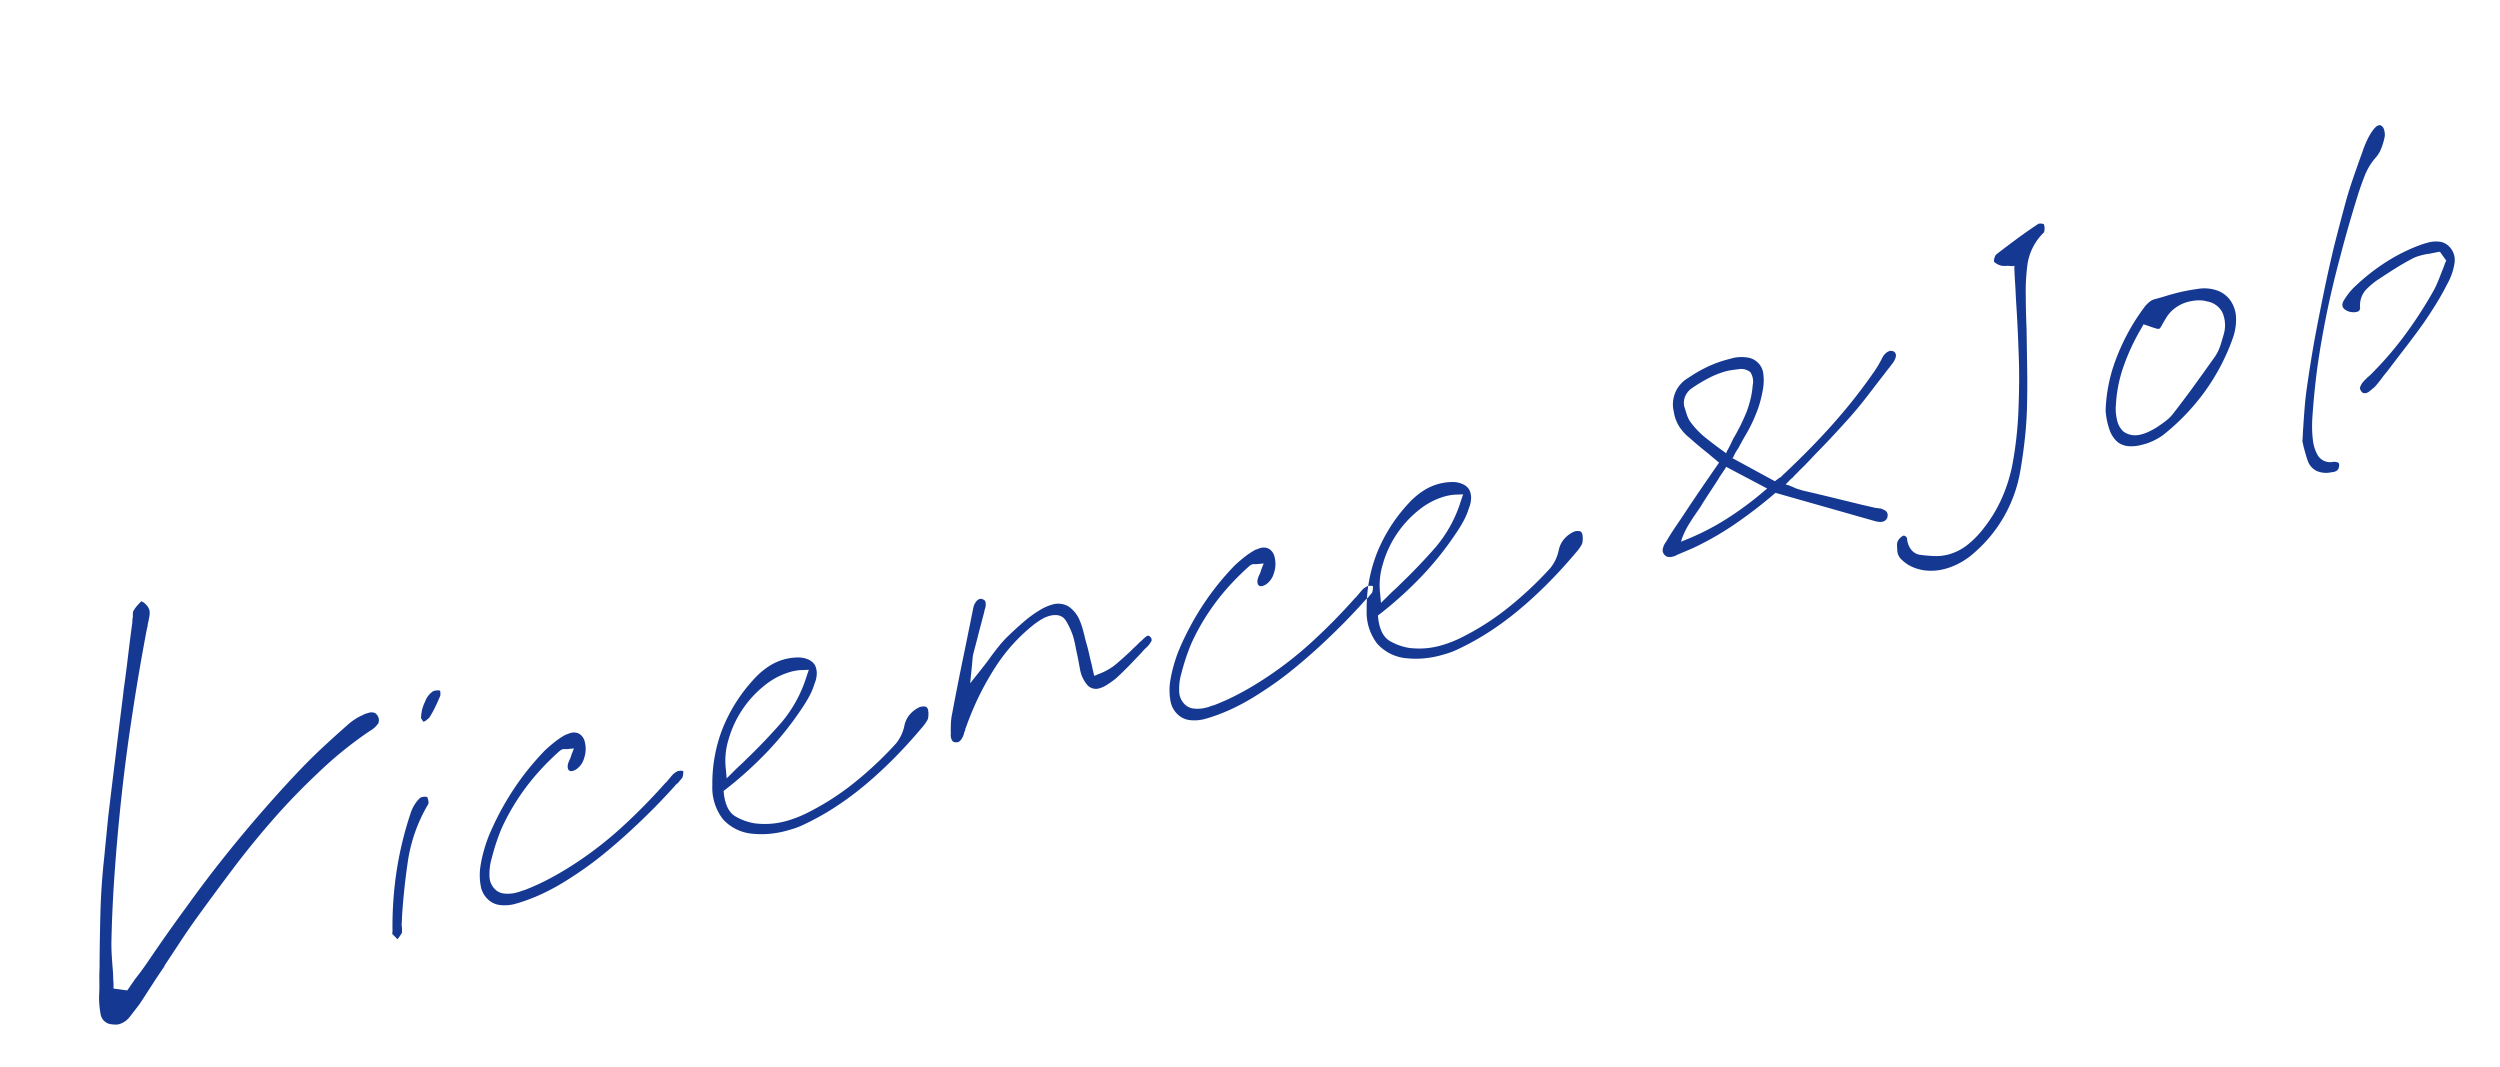 <svg xmlns="http://www.w3.org/2000/svg" width="417.058" height="177.979" viewBox="0 0 417.058 177.979">
  <path id="Licence_job.svg" data-name="Licence&amp;job.svg" d="M78.54,81.383h.293a30.528,30.528,0,0,0,4.448-.469,36.739,36.739,0,0,0,4.875-1.231,59.039,59.039,0,0,0,6.018-2.227q2.923-1.289,5.631-2.7t5.2-2.865q2.485-1.465,4.608-2.871a.278.278,0,0,0,.186-.059.872.872,0,0,1,.2-.117,3.893,3.893,0,0,1,.437-.322,3.378,3.378,0,0,0,.369-.264,2.531,2.531,0,0,0,.269-.527,2.876,2.876,0,0,0,.141-.469,1.068,1.068,0,0,0-.408-.176,2.172,2.172,0,0,0-.488-.059H110.2a.064.064,0,0,0-.069.059,1.974,1.974,0,0,0-.819.322q-.4.264-.8.557a2.482,2.482,0,0,0-.334.234.923.923,0,0,1-.324.176,98.548,98.548,0,0,1-9.085,5.332,61.568,61.568,0,0,1-8.237,3.516q-2.744.938-5.249,1.523a38.309,38.309,0,0,1-4.774.82q-.352,0-.65.029t-.532.029a5.758,5.758,0,0,1-2.33-.41,2.486,2.486,0,0,1-1.306-1.23,3.107,3.107,0,0,1-.233-2.168,9.525,9.525,0,0,1,1.18-2.871A34.906,34.906,0,0,1,79.5,68.609a36.822,36.822,0,0,1,3.6-3.779,37.9,37.9,0,0,1,4.285-3.369,43.608,43.608,0,0,1,4.832-2.812,1.361,1.361,0,0,1,.25-.088,1.3,1.3,0,0,1,.3-.029.9.9,0,0,1,.229.029.965.965,0,0,1,.219.088.373.373,0,0,1,.171.029.371.371,0,0,0,.171.029l1.024.176-.693.938a2.026,2.026,0,0,1-.2.322q-.114.146-.193.264a3.944,3.944,0,0,0-.376.469,4.014,4.014,0,0,0-.248.41,1.78,1.78,0,0,0-.122.527.5.5,0,0,0,.084.352.44.44,0,0,0,.252.234,1.2,1.2,0,0,0,.4.059.865.865,0,0,0,.181-.029A1.028,1.028,0,0,1,93.9,62.4a3.335,3.335,0,0,0,1.909-1.523,4.668,4.668,0,0,0,.806-2.578,2.075,2.075,0,0,0-.522-1.523,1.883,1.883,0,0,0-1.4-.527,2.625,2.625,0,0,0-.415.029,2.626,2.626,0,0,1-.415.029,13.09,13.09,0,0,0-2.023.674q-1.044.44-2.016.967a44.517,44.517,0,0,0-6.934,5.1,46.878,46.878,0,0,0-5.862,6.328,25.917,25.917,0,0,0-1.442,2.2,21.816,21.816,0,0,0-1.159,2.256,9.947,9.947,0,0,0-.8,3.193,3.972,3.972,0,0,0,.567,2.432,3.461,3.461,0,0,0,1.651,1.436A6.577,6.577,0,0,0,78.54,81.383Zm46.614-.059h0q.7,0,1.382-.029a11.986,11.986,0,0,0,1.4-.147,43.866,43.866,0,0,0,5.628-1.348,49.928,49.928,0,0,0,5.778-2.2q2.928-1.318,5.992-3.076t6.338-4.043a6.872,6.872,0,0,0,1.028-.85,1.216,1.216,0,0,0,.322-.5,3.465,3.465,0,0,0,.259-.967.943.943,0,0,0-.081-.664.554.554,0,0,0-.34-.234,1.961,1.961,0,0,0-.712-.117.7.7,0,0,0-.21.029.531.531,0,0,1-.152.029,5.006,5.006,0,0,0-1.819.85,4.217,4.217,0,0,0-1.162,1.436,6.868,6.868,0,0,1-2.143,2.52,60.4,60.4,0,0,1-8.952,4.746,43.57,43.57,0,0,1-8.58,2.637q-.911.176-1.834.264t-1.744.088a13.17,13.17,0,0,1-2.678-.264,13.813,13.813,0,0,1-2.42-.732,9.4,9.4,0,0,1-2.716-1.875q-1.355-1.289-.966-4.16l.093-.527.569-.234a63.883,63.883,0,0,0,8.347-4.307,52.158,52.158,0,0,0,7.106-5.244,23.241,23.241,0,0,0,1.863-1.758,11.169,11.169,0,0,0,1.4-1.816,4.527,4.527,0,0,0,.8-1.553,3.156,3.156,0,0,0,.067-1.377,2.373,2.373,0,0,0-.736-1.142,4.032,4.032,0,0,0-1.442-.791A9.071,9.071,0,0,0,133.6,53.7a9.191,9.191,0,0,0-1.274-.088,9.064,9.064,0,0,0-2.836.469,12.555,12.555,0,0,0-2.816,1.348,26.841,26.841,0,0,0-7.266,6.65,25.08,25.08,0,0,0-4.112,8.7,8.607,8.607,0,0,0,.24,5.947,7.474,7.474,0,0,0,4.277,3.662,14.852,14.852,0,0,0,2.6.7,15.841,15.841,0,0,0,2.741.236Zm7.706-25.43h0a8.783,8.783,0,0,1,.986.059,6.884,6.884,0,0,1,.965.176l1.013.234-.634.938a21.863,21.863,0,0,1-6.175,6.445q-3.519,2.344-7.151,4.336-.59.352-1.267.7t-1.266.7l-1.434.82.258-1.465a12.01,12.01,0,0,1,1.706-4.688,17.721,17.721,0,0,1,8.214-7.207A12.011,12.011,0,0,1,132.86,55.9Zm23.861,18.574h0a1.332,1.332,0,0,0,.436-.147,2.874,2.874,0,0,0,.863-.908,2.726,2.726,0,0,1,.243-.381,2.1,2.1,0,0,0,.254-.439q.227-.293.465-.644t.465-.645a47.557,47.557,0,0,1,6.846-7.588A29.092,29.092,0,0,1,173.569,59a12.827,12.827,0,0,1,1.853-.7,5.526,5.526,0,0,1,1.477-.234q2.109,0,2.518,1.67a13.02,13.02,0,0,1,.429,2.549q.021.879-.041,1.729t-.1,1.728c-.023.352-.05.723-.079,1.113l-.09,1.172a5.4,5.4,0,0,0,.543,2.9,1.936,1.936,0,0,0,1.764.967,4.777,4.777,0,0,0,1.359-.234,16.457,16.457,0,0,0,1.725-.645q1.354-.7,2.73-1.523t2.691-1.641l.138-.117a1.916,1.916,0,0,0,.26-.147,1.984,1.984,0,0,1,.261-.147,4.218,4.218,0,0,0,1.278-.937.649.649,0,0,0,0-.644.829.829,0,0,0-.188-.264.33.33,0,0,0-.219-.088,1.358,1.358,0,0,0-.529.176c-.236.117-.484.254-.746.41a1.823,1.823,0,0,0-.383.176l-.393.234q-.324.176-.711.381t-.781.439q-1.3.7-2.733,1.377a9.72,9.72,0,0,1-3.167.85l-.9.117.038-.879q0-.352.031-.674a5.647,5.647,0,0,0,.02-.615q.007-.7.038-1.377t.038-1.377q-.007-.293-.009-.615t-.009-.615q.029-.82.031-1.67a12,12,0,0,0-.1-1.611,5.214,5.214,0,0,0-1.246-2.9,3.444,3.444,0,0,0-2.584-.967,6.271,6.271,0,0,0-.8.059,9.015,9.015,0,0,0-.939.176A19.658,19.658,0,0,0,172.5,57.92q-1.761.85-3.323,1.729a19.3,19.3,0,0,0-1.788,1.172q-.876.645-1.83,1.406-.483.41-.989.791l-1.048.791-2.292,1.7.982-2.578q.1-.234.166-.44t.165-.439q.12-.352.231-.645a3.893,3.893,0,0,1,.279-.586q.675-1.172,1.316-2.314t1.316-2.315c.173-.312.356-.635.552-.967s.382-.674.561-1.025a2.075,2.075,0,0,0,.422-1.231.772.772,0,0,0-.463-.527.3.3,0,0,0-.131-.088.607.607,0,0,0-.2-.029,1.26,1.26,0,0,0-.76.322,2.517,2.517,0,0,0-.677.85q-1.822,3.691-3.854,7.734T156.882,69.9a9.3,9.3,0,0,0-.48,1.231q-.2.645-.374,1.289l-.052.293a1.73,1.73,0,0,0-.067,1.377,1.014,1.014,0,0,0,.529.322.372.372,0,0,1,.171.029.231.231,0,0,0,.112.028Zm40.933,6.914h.293a30.544,30.544,0,0,0,4.448-.469,36.751,36.751,0,0,0,4.875-1.231,59.015,59.015,0,0,0,6.017-2.227q2.923-1.289,5.632-2.7t5.193-2.871q2.486-1.465,4.608-2.871a.278.278,0,0,0,.186-.059.872.872,0,0,1,.2-.117,3.893,3.893,0,0,1,.437-.322,3.378,3.378,0,0,0,.369-.264,2.53,2.53,0,0,0,.269-.527,2.876,2.876,0,0,0,.141-.469,1.068,1.068,0,0,0-.408-.176,2.172,2.172,0,0,0-.488-.059h-.117a.064.064,0,0,0-.069.059,1.974,1.974,0,0,0-.819.322q-.4.264-.8.557a2.483,2.483,0,0,0-.334.234.923.923,0,0,1-.324.176,98.527,98.527,0,0,1-9.085,5.332,61.54,61.54,0,0,1-8.237,3.516q-2.744.938-5.249,1.523a38.281,38.281,0,0,1-4.773.82c-.235,0-.451.01-.65.029s-.376.029-.533.029a5.761,5.761,0,0,1-2.33-.41,2.484,2.484,0,0,1-1.306-1.23,3.1,3.1,0,0,1-.233-2.168,9.517,9.517,0,0,1,1.18-2.871,34.786,34.786,0,0,1,2.874-4.336,36.748,36.748,0,0,1,3.6-3.779,37.846,37.846,0,0,1,4.285-3.369,43.611,43.611,0,0,1,4.832-2.812,1.356,1.356,0,0,1,.25-.088,1.3,1.3,0,0,1,.3-.029.9.9,0,0,1,.229.029.956.956,0,0,1,.219.088.376.376,0,0,1,.171.029.367.367,0,0,0,.17.029l1.024.176-.7.944a1.956,1.956,0,0,1-.2.322c-.076.1-.14.185-.193.264a3.957,3.957,0,0,0-.376.469,4.162,4.162,0,0,0-.248.41,1.791,1.791,0,0,0-.122.527.5.5,0,0,0,.084.352.443.443,0,0,0,.252.234,1.2,1.2,0,0,0,.4.059.868.868,0,0,0,.181-.029,1.021,1.021,0,0,1,.239-.029,3.337,3.337,0,0,0,1.91-1.523,4.669,4.669,0,0,0,.806-2.578,2.072,2.072,0,0,0-.523-1.523,1.883,1.883,0,0,0-1.4-.527,2.618,2.618,0,0,0-.415.029,2.627,2.627,0,0,1-.415.029,13.108,13.108,0,0,0-2.024.674q-1.044.44-2.016.967a44.564,44.564,0,0,0-6.934,5.1,46.862,46.862,0,0,0-5.861,6.328,25.636,25.636,0,0,0-1.442,2.2,21.742,21.742,0,0,0-1.16,2.256,9.933,9.933,0,0,0-.8,3.193,3.968,3.968,0,0,0,.567,2.432,3.463,3.463,0,0,0,1.651,1.436,6.582,6.582,0,0,0,2.693.491Zm117.636-2.5h0a1.054,1.054,0,0,0,.44-.105,1.177,1.177,0,0,0,.408-.317,3.957,3.957,0,0,0,.173-.387.753.753,0,0,0,.033-.387.841.841,0,0,0-.258-.527,3.789,3.789,0,0,0-.681-.527.275.275,0,0,1-.134-.035.277.277,0,0,0-.134-.035.35.35,0,0,0-.158-.106.52.52,0,0,0-.169-.035L312.688,75.3,308.2,72.84q-2.307-1.266-4.558-2.461c-.209-.141-.431-.281-.664-.422a3.925,3.925,0,0,1-.651-.492l-.372-.281-.373-.281-.384-.211.471-.281.472-.281a2.169,2.169,0,0,1,.459-.211,8.122,8.122,0,0,1,.79-.492q.389-.211.707-.422.777-.422,1.526-.879t1.539-.949q1.8-1.055,3.66-2.215t3.685-2.355q1.911-1.266,3.783-2.707t3.736-2.848q.332-.281.732-.562t.732-.562a3.706,3.706,0,0,0,.757-.7,1.512,1.512,0,0,0,.323-.633.8.8,0,0,0-.015-.316.737.737,0,0,0-.155-.316,1.714,1.714,0,0,0-.349-.211.772.772,0,0,0-.3-.07,1.764,1.764,0,0,0-.776.211,2.464,2.464,0,0,0-.779.633q-.44.492-.906.949t-.964.879a90.927,90.927,0,0,1-8.789,6.574q-4.736,3.129-10.554,6.223a.764.764,0,0,1-.348.176,1.467,1.467,0,0,0-.335.105,2.269,2.269,0,0,1-.265.105,2.358,2.358,0,0,0-.264.106l-.153.07-5.841-5.555.249-.211a5.623,5.623,0,0,1,.527-.6c.169-.164.365-.34.585-.527q.522-.562,1-1.055t.982-.984a25.759,25.759,0,0,0,2.8-3.34,19.29,19.29,0,0,0,1.8-3.2,8.153,8.153,0,0,0,.687-2.5,2.933,2.933,0,0,0-.41-1.863,3.012,3.012,0,0,0-1.33-1.23,6.678,6.678,0,0,0-2.355-.6h-1.2a19.168,19.168,0,0,0-3.43.316,23.117,23.117,0,0,0-3.543.949,5.1,5.1,0,0,0-3.809,4.852,6.354,6.354,0,0,0,.176,2.391,7.681,7.681,0,0,0,1.218,2.461q.555.844,1.144,1.688t1.272,1.758q.276.422.56.809t.561.809l.173.211-2.564,2.18q-1.489,1.266-2.943,2.531t-2.872,2.531q-.91.773-1.826,1.582t-1.768,1.652a2.866,2.866,0,0,0-.854,1.055,1.093,1.093,0,0,0,.014.914,1.05,1.05,0,0,0,.47.527,1.674,1.674,0,0,0,.813.176h.281a1.272,1.272,0,0,0,.364-.07q.939-.141,1.731-.246t1.59-.246a49.751,49.751,0,0,0,7.19-1.9,76.467,76.467,0,0,0,8-3.3l.153-.07,14.82,8.859a4.77,4.77,0,0,0,.683.317,1.725,1.725,0,0,0,.579.1ZM292.2,63.488h0l.178-.211,5.679,5.273-.46.211a55.346,55.346,0,0,1-7.7,3.023,41.761,41.761,0,0,1-7.515,1.547l-.5.07.3-.492a12.991,12.991,0,0,1,1.636-1.9q.887-.844,1.8-1.617l.744-.633q.332-.281.675-.633.839-.773,1.714-1.547t1.8-1.617q.344-.351.757-.7Zm4.23-15.609a8.771,8.771,0,0,1,1.113.07q.55.07,1.03.141a2.428,2.428,0,0,1,1.8.984,2.839,2.839,0,0,1-.174,2.18,14.4,14.4,0,0,1-.988,2.215,18.162,18.162,0,0,1-1.125,1.793q-.737.984-1.572,1.934t-1.77,1.863q-.355.422-.753.879t-.823.879l-.19.281-.232-.281q-1.273-1.547-2.436-3.129a13.474,13.474,0,0,1-1.824-3.41,5.76,5.76,0,0,1-.192-1.3q-.022-.668-.052-1.3a2.906,2.906,0,0,1,.583-1.512,3.14,3.14,0,0,1,1.41-1.02,25.936,25.936,0,0,1,3.332-.949,14.234,14.234,0,0,1,2.865-.318Zm26.836,41.3h0a11.371,11.371,0,0,0,2.757-.352,12.606,12.606,0,0,0,2.764-1.055,23.182,23.182,0,0,0,10.711-10.9q1.227-2.637,2.248-5.273t1.769-5.215q.888-3.047,1.676-6.182t1.558-6.182q.3-1.348.617-2.666t.675-2.666h0a34,34,0,0,1,1.7-5.156,9.308,9.308,0,0,1,3.947-4.277,1.276,1.276,0,0,0,.274-.557,1.752,1.752,0,0,0,.081-.791,1.083,1.083,0,0,0-.32-.176,1.417,1.417,0,0,0-.566-.117q-.058,0-.063.029a.055.055,0,0,1-.064.029q-1.93.645-3.945,1.435t-3.975,1.611a1,1,0,0,0-.429.44,1.843,1.843,0,0,0-.284.615,1.461,1.461,0,0,0,.255.381,2.441,2.441,0,0,0,.586.5,2,2,0,0,0,.568.264,6.165,6.165,0,0,0,.648.147l.331.117.331.117.4.059-.131.41q-.276,1.23-.522,2.461t-.511,2.4q-.534,2.7-1.142,5.478t-1.269,5.537q-.813,3.281-2.092,7.383a64.224,64.224,0,0,1-3.244,8.262,26.74,26.74,0,0,1-3.2,5.01,23.335,23.335,0,0,1-4.194,4.014,15.624,15.624,0,0,1-3.525,2.051,8.752,8.752,0,0,1-3.22.645h0a7.986,7.986,0,0,1-2.369-.352q-1.14-.352-2.122-.762a2.3,2.3,0,0,1-1.336-1.23,3.431,3.431,0,0,1-.2-2.051.488.488,0,0,0-.119-.322.644.644,0,0,0-.305-.264,1.447,1.447,0,0,0-.622.205,1.878,1.878,0,0,0-.615.5,1.329,1.329,0,0,0-.239.527q-.091.352-.154.7l-.01.059a2.176,2.176,0,0,0,.18,1.641,7.045,7.045,0,0,0,.944,1.289,7.282,7.282,0,0,0,2.523,1.641,8.711,8.711,0,0,0,3.241.586ZM360.39,77.691h.7a10.431,10.431,0,0,0,1.653-.234,11.1,11.1,0,0,0,1.391-.41,37.161,37.161,0,0,0,8.693-5.273,35.6,35.6,0,0,0,6.78-7.383,9.2,9.2,0,0,0,1.368-3.1,5.358,5.358,0,0,0-.09-2.812,4.548,4.548,0,0,0-1.619-2.285,6.553,6.553,0,0,0-2.928-1.172q-.916-.117-1.985-.205t-2.416-.088q-.7,0-1.412.029t-1.411.029h-.586a2.372,2.372,0,0,0-.925.264,4.57,4.57,0,0,0-1.057.674,34.8,34.8,0,0,0-6.649,6.973,26.317,26.317,0,0,0-3.943,7.91,12.039,12.039,0,0,0-.189,3.4,4.592,4.592,0,0,0,.827,2.285,3.505,3.505,0,0,0,1.543,1.055A6.561,6.561,0,0,0,360.39,77.691Zm4.829-18.75h0l.572-.586.631.41q.573.41,1.048.7a1.656,1.656,0,0,0,.652.293,1.469,1.469,0,0,0,.546-.439q.429-.439.922-.908a5.587,5.587,0,0,1,1.926-1.289,6.157,6.157,0,0,1,2.368-.469,7.787,7.787,0,0,1,1.639.176,4.966,4.966,0,0,1,1.508.586,3.506,3.506,0,0,1,1.974,2.432,5.359,5.359,0,0,1-.674,3.486q-.417.7-.987,1.611a8,8,0,0,1-1.408,1.67q-2.125,1.758-4.385,3.6T366.725,74a6.552,6.552,0,0,1-1.532.879q-.853.352-1.725.644a13.873,13.873,0,0,1-1.468.352,7.243,7.243,0,0,1-1.252.117,3.864,3.864,0,0,1-1.671-.322,3.344,3.344,0,0,1-1.158-.908,3.55,3.55,0,0,1-.538-1.934,8.089,8.089,0,0,1,.475-2.7,23.291,23.291,0,0,1,2.675-5.537,35.811,35.811,0,0,1,4.688-5.65Zm24.8,31.406h0a1.276,1.276,0,0,0,.792-.176,1.094,1.094,0,0,0,.307-.41,1.255,1.255,0,0,0,.121-.352.626.626,0,0,0-.007-.293,1.078,1.078,0,0,0-.31-.234,1.784,1.784,0,0,0-.5-.176,2.433,2.433,0,0,1-2.2-1.641,6.5,6.5,0,0,1-.192-2.4,17.312,17.312,0,0,1,.347-1.963,21.042,21.042,0,0,1,.6-2.08q1.337-3.926,2.966-7.852,1.7-3.984,3.785-8.174t4.7-8.7q2.553-4.512,5.716-9.492.8-1.23,1.8-2.578a10.2,10.2,0,0,1,2.592-2.4,4.855,4.855,0,0,0,1.1-1.084,11.232,11.232,0,0,0,1.106-1.787,2.509,2.509,0,0,0,.2-1,1.263,1.263,0,0,0-.177-.82,1.737,1.737,0,0,0-.2-.2.408.408,0,0,0-.277-.088,1.3,1.3,0,0,0-.617.176,3.975,3.975,0,0,0-.669.469,9.952,9.952,0,0,0-1.1,1.084q-.479.557-.865,1.084-.226.293-.431.615c-.135.215-.279.42-.43.615q-1.1,1.582-2.209,3.223t-2.1,3.281q-2.016,3.457-3.983,6.973-1.91,3.516-3.716,7.119T392.6,68.375q-1.7,3.633-3.294,7.383-.6,1.406-1.122,2.871t-1,2.871l-.01.059q-.221.586-.422,1.231t-.433,1.289a5.75,5.75,0,0,1-.015.586,5.732,5.732,0,0,0-.015.586q0,.645.012,1.26a11.181,11.181,0,0,0,.081,1.2,2.94,2.94,0,0,0,.979,1.758,3.98,3.98,0,0,0,2.082.82,1.562,1.562,0,0,1,.317.029,1.287,1.287,0,0,0,.257.03Zm8.615-11.309h0a2.221,2.221,0,0,0,.356-.029,1.082,1.082,0,0,0,.378-.147,1.925,1.925,0,0,1,.22-.088.46.46,0,0,0,.162-.088h0a4.052,4.052,0,0,0,.574-.264,2.581,2.581,0,0,0,.4-.264q.6-.41,1.146-.85t1.146-.85q1.968-1.523,4-3.076t3.951-3.135q1.378-1.172,2.783-2.49t2.717-2.783a10.21,10.21,0,0,0,2.106-3.135,3.183,3.183,0,0,0-.049-2.549,2.753,2.753,0,0,0-1.281-1.377,4.993,4.993,0,0,0-2.266-.439q-.409,0-.855.029t-.982.088a29.859,29.859,0,0,0-6.038,1.348,34.7,34.7,0,0,0-5.845,2.578,9.766,9.766,0,0,0-1.264.85q-.546.439-.97.85a1.679,1.679,0,0,0-.317.469.769.769,0,0,0-.072.41.962.962,0,0,0,.248.586,2.577,2.577,0,0,0,.61.527,3.064,3.064,0,0,0,.628.264,2.167,2.167,0,0,0,.6.088.7.7,0,0,0,.465-.147.818.818,0,0,0,.234-.5,3.916,3.916,0,0,1,1.64-2.49,13.519,13.519,0,0,1,2.085-1.025q1.558-.527,3.326-1.084t3.6-.967a6.3,6.3,0,0,1,.631-.088q.327-.029.738-.029t.815.029q.4.029.8.088a5.723,5.723,0,0,1,.581.029,5.717,5.717,0,0,0,.58.029l.459.058.638,1.7-.3.352q-.237.352-.47.674c-.155.215-.309.42-.46.615q-.545.762-1.113,1.494a14.853,14.853,0,0,1-1.21,1.377,70.014,70.014,0,0,1-6.914,6.152,56.991,56.991,0,0,1-6.871,4.57l-.255.117-.255.117a1.411,1.411,0,0,1-.329.205,1.433,1.433,0,0,0-.329.205,2.4,2.4,0,0,0-.887.879.867.867,0,0,0,.043.586.692.692,0,0,0,.386.469,1.582,1.582,0,0,0,.279.063ZM9.385,83.66h0a3.4,3.4,0,0,0,2.058-.738q.992-.738,2.038-1.559l.386-.328,2.683-2.42q1.317-1.189,2.668-2.338l.014-.082,3.7-3.281q1.848-1.641,3.763-3.2,3.638-2.953,7.729-6.152t8.557-6.193q4.466-2.994,9.358-5.619a64.358,64.358,0,0,1,10.147-4.512,4.038,4.038,0,0,0,1.669-.861,1.445,1.445,0,0,0,.275-.861,1.677,1.677,0,0,0-.333-.9,1.521,1.521,0,0,0-1.173-.328h-.371a1.571,1.571,0,0,0-.466.082,8.181,8.181,0,0,0-1.452.328,8.814,8.814,0,0,0-1.414.574q-2.157,1.066-4.28,2.174t-4.227,2.338q-4.125,2.461-8.4,5.332-4.183,2.784-8.424,5.9t-8.554,6.645q-4.3,3.445-8.752,7.3-.676.574-1.344,1.108T13.9,77.1l-.579.492-.579.492-.579.492-2.138-.9.212-.738q.116-.656.258-1.23t.244-1.148q.217-1.23.482-2.5t.661-2.584q1.64-5.578,3.622-11.238,2-5.742,4.317-11.69t5.06-12.182q2.754-6.317,5.991-13.043.125-.246.244-.451a1.165,1.165,0,0,0,.147-.369q.362-.656.634-1.271a2.506,2.506,0,0,0,.263-1.025,2.228,2.228,0,0,0-.285-.943,2.03,2.03,0,0,0-.642-.779q-.275.164-.736.451a5.586,5.586,0,0,0-.958.779.949.949,0,0,0-.2.41,4.744,4.744,0,0,0-.128.492,4.462,4.462,0,0,0-.2.451,2.1,2.1,0,0,0-.106.369q-1.134,2.707-2.233,5.455t-2.219,5.373l-.015.082-2.6,6.4q-1.317,3.281-2.627,6.521T16.589,49.79l-2.47,6.562q-1.655,4.266-2.969,8.7t-2.477,8.7q-.367,1.148-.651,2.3t-.636,2.194a15.068,15.068,0,0,0-.542,3.076,1.992,1.992,0,0,0,1.286,2.01,4.946,4.946,0,0,0,.695.246,2.241,2.241,0,0,0,.56.082Zm48.507-1.652h0q.334-.234.575-.439a5.335,5.335,0,0,0,.458-.439q.01-.059.081-.293a3.643,3.643,0,0,0,.1-.41l.083-.469a2.14,2.14,0,0,1,.141-.469l.272-.879q1.478-4.4,3.406-8.848a26.31,26.31,0,0,1,5.694-8.2,1.043,1.043,0,0,0,.167-.615,2.113,2.113,0,0,0-.019-.557.814.814,0,0,0-.3-.146,1.8,1.8,0,0,0-.6-.088.7.7,0,0,0-.21.029l-.093.029a5.176,5.176,0,0,0-1.175.85,6.088,6.088,0,0,0-1,1.2,58.361,58.361,0,0,0-4.712,8.613,61.545,61.545,0,0,0-3.316,9.668.3.3,0,0,1-.05.117.3.3,0,0,0-.05.117l-.016.088-.015.088q.134.234.293.5A4.448,4.448,0,0,1,57.892,82.008ZM71.549,48.082h0a1.519,1.519,0,0,0,.524-.147,4.53,4.53,0,0,0,.545-.264,17.6,17.6,0,0,0,1.361-1.406q.662-.762,1.344-1.641a1.573,1.573,0,0,0,.136-.44l.067-.381a1.094,1.094,0,0,0-.438-.176,2.561,2.561,0,0,0-.517-.059H74.4a3.48,3.48,0,0,0-1.756,1.318,6.351,6.351,0,0,0-1.377,2.49l-.015.088q-.01.036.048.036a2.714,2.714,0,0,0,.128.439.194.194,0,0,0,.121.143Zm166.6,33.242h0q.7,0,1.382-.029a11.986,11.986,0,0,0,1.4-.147,43.867,43.867,0,0,0,5.628-1.348,49.928,49.928,0,0,0,5.778-2.2q2.928-1.318,5.992-3.076t6.338-4.043a6.873,6.873,0,0,0,1.028-.85,1.216,1.216,0,0,0,.322-.5,3.465,3.465,0,0,0,.259-.967.943.943,0,0,0-.076-.664.554.554,0,0,0-.34-.234,1.961,1.961,0,0,0-.712-.117.7.7,0,0,0-.21.029.531.531,0,0,1-.152.029,5.006,5.006,0,0,0-1.819.85,4.217,4.217,0,0,0-1.162,1.436,6.868,6.868,0,0,1-2.143,2.52,60.4,60.4,0,0,1-8.952,4.746,43.569,43.569,0,0,1-8.58,2.637q-.911.176-1.834.264t-1.744.088a13.171,13.171,0,0,1-2.678-.264,13.81,13.81,0,0,1-2.42-.732,9.4,9.4,0,0,1-2.716-1.875q-1.354-1.289-.966-4.16l.093-.527.569-.234a63.883,63.883,0,0,0,8.347-4.307,52.158,52.158,0,0,0,7.106-5.244,23.241,23.241,0,0,0,1.863-1.758,11.169,11.169,0,0,0,1.4-1.816,4.527,4.527,0,0,0,.8-1.553,3.155,3.155,0,0,0,.067-1.377,2.373,2.373,0,0,0-.736-1.142,4.032,4.032,0,0,0-1.442-.791A9.069,9.069,0,0,0,246.6,53.7a9.191,9.191,0,0,0-1.274-.088,9.064,9.064,0,0,0-2.836.469,12.555,12.555,0,0,0-2.816,1.348,26.841,26.841,0,0,0-7.266,6.65,25.08,25.08,0,0,0-4.112,8.7,8.607,8.607,0,0,0,.24,5.947,7.474,7.474,0,0,0,4.277,3.662,14.852,14.852,0,0,0,2.6.7,15.842,15.842,0,0,0,2.741.236Zm7.706-25.43h0a8.782,8.782,0,0,1,.986.059,6.883,6.883,0,0,1,.965.176l1.013.234-.634.938a21.863,21.863,0,0,1-6.175,6.445q-3.519,2.344-7.151,4.336-.59.352-1.267.7t-1.266.7l-1.434.82.258-1.465a12.01,12.01,0,0,1,1.706-4.688,17.721,17.721,0,0,1,8.214-7.207,12.011,12.011,0,0,1,4.79-1.047Z" transform="matrix(0.966, -0.259, 0.259, 0.966, -10.872, 92.474)" fill="#153892" fill-rule="evenodd"/>
</svg>
